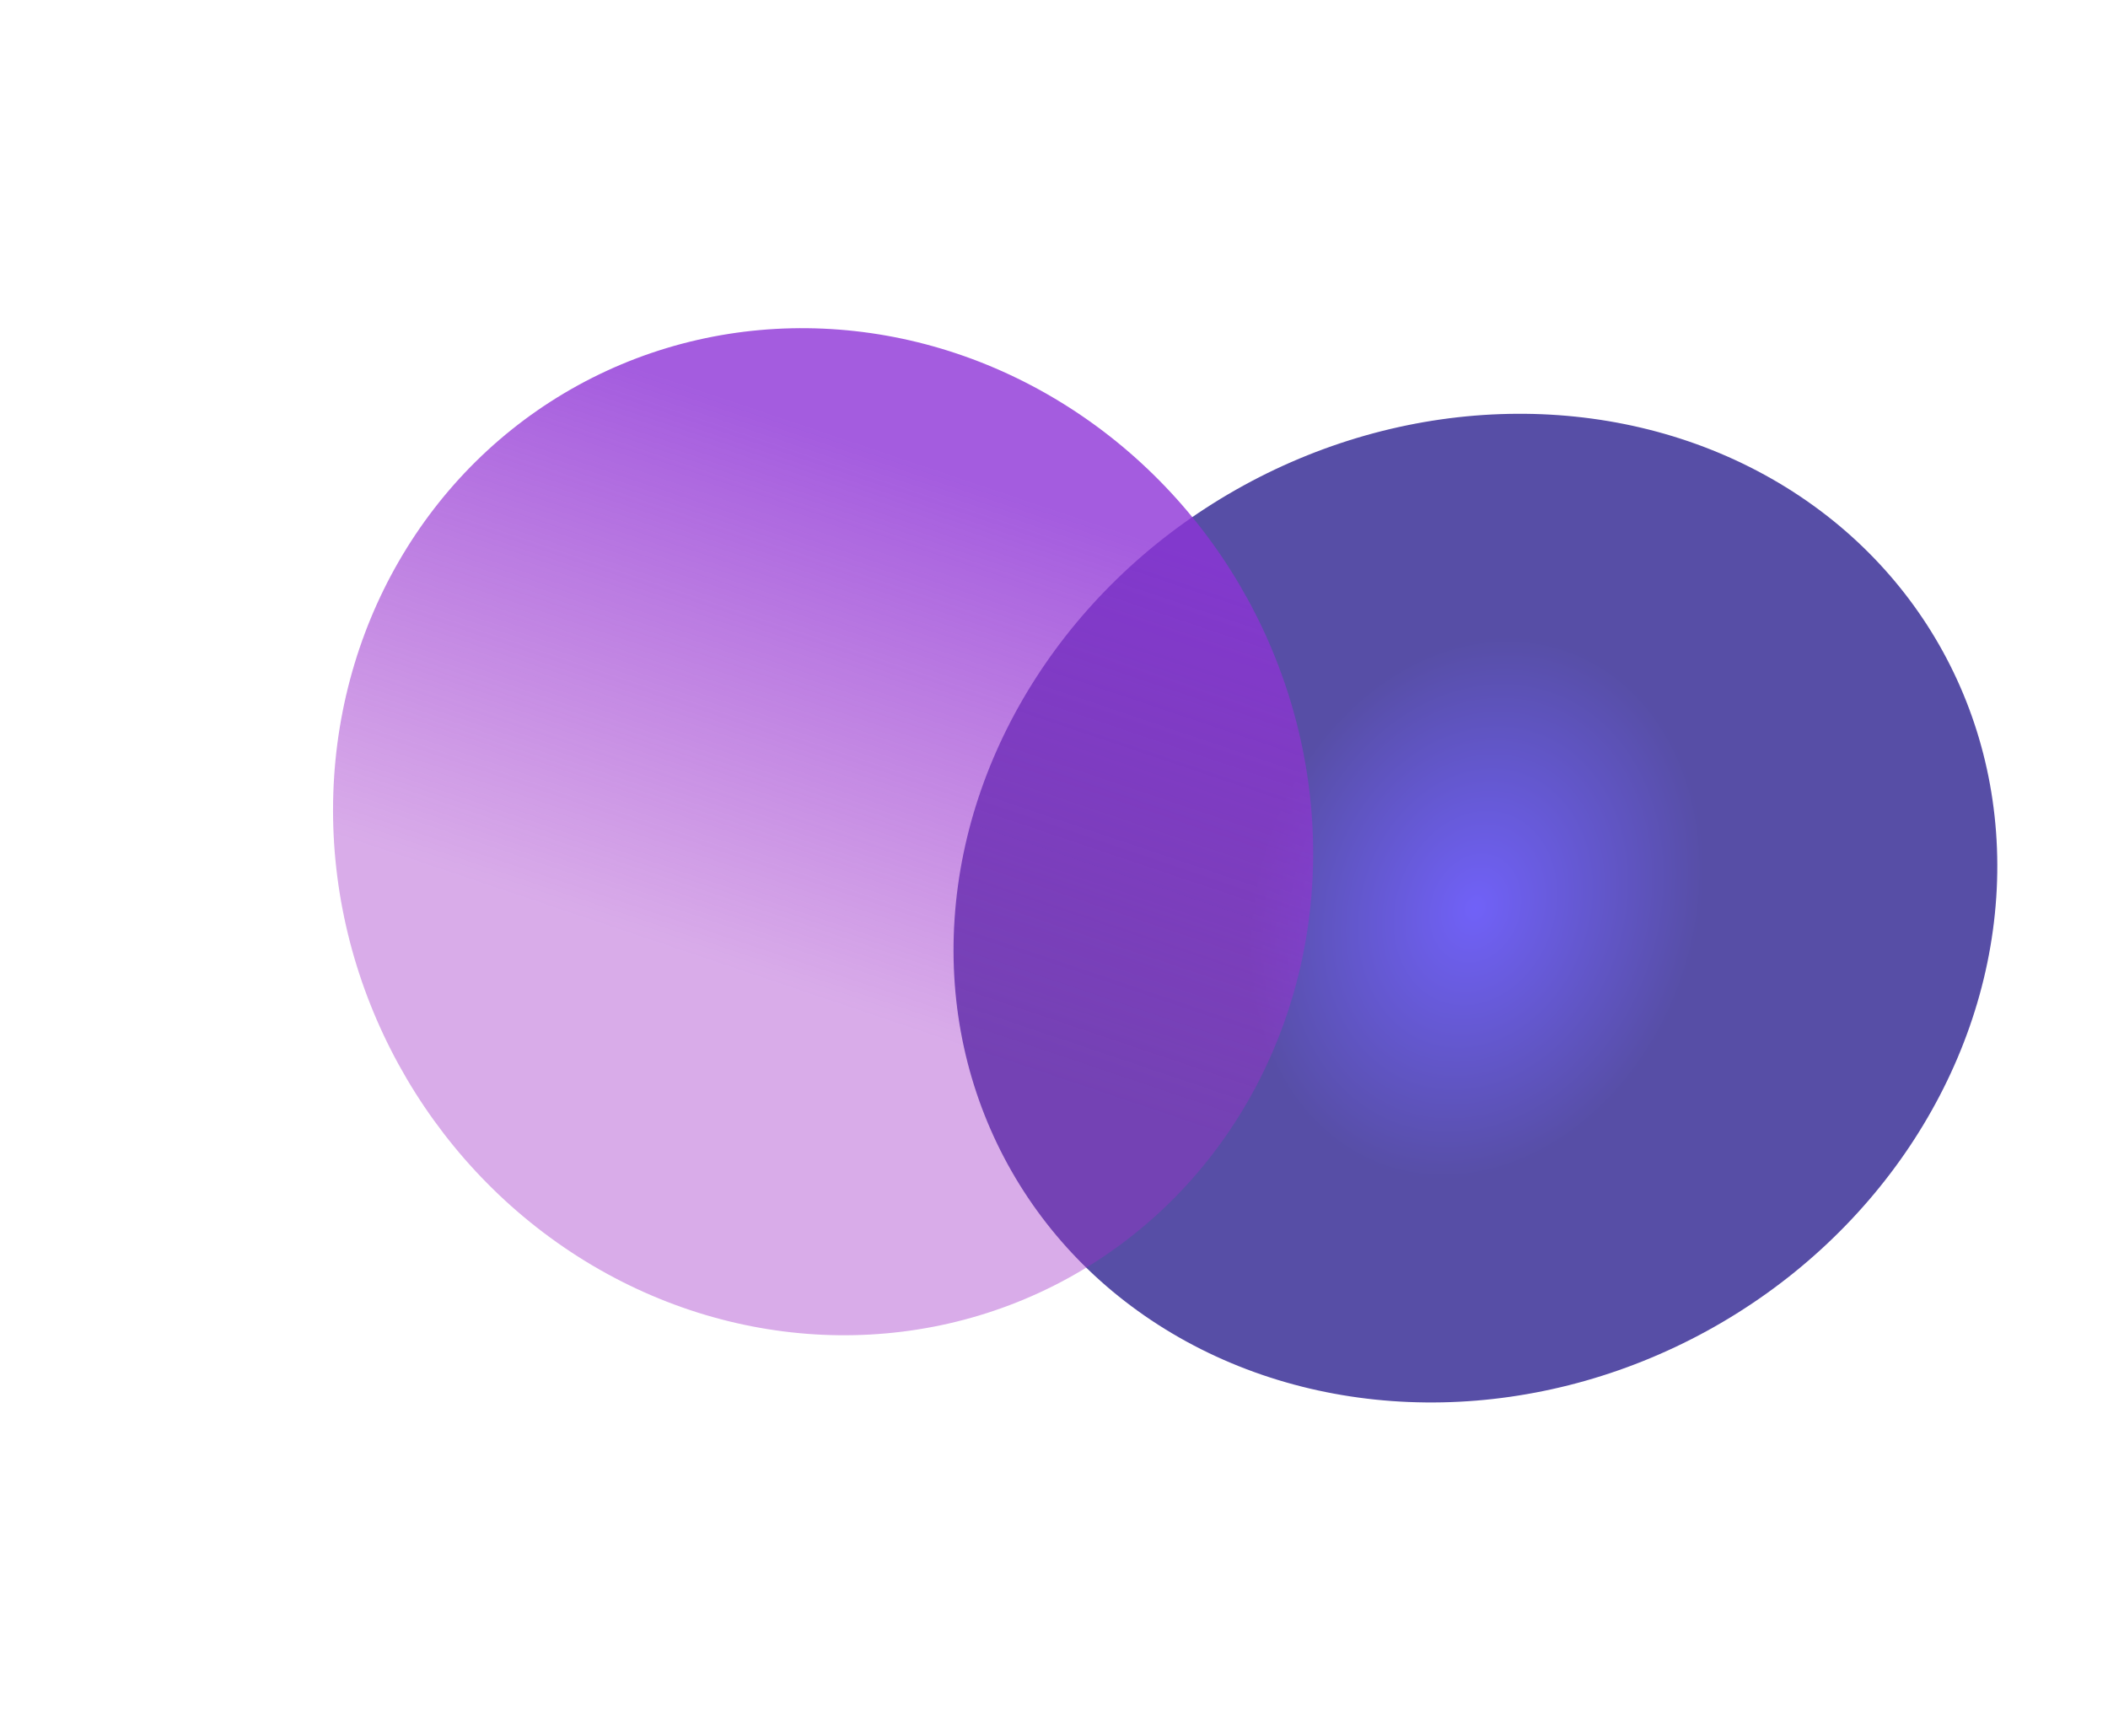 <svg width="896" height="738" viewBox="0 0 896 738" fill="none" xmlns="http://www.w3.org/2000/svg">
<g filter="url(#filter0_f_13621_464907)">
<ellipse cx="627.12" cy="386.03" rx="204.905" ry="226.669" transform="rotate(61.26 627.12 386.03)" fill="url(#paint0_radial_13621_464907)" fill-opacity="0.8"/>
</g>
<g filter="url(#filter1_f_13621_464907)">
<ellipse cx="349.855" cy="353.549" rx="216.473" ry="205.774" transform="rotate(61.26 349.855 353.549)" fill="url(#paint1_linear_13621_464907)" fill-opacity="0.8"/>
</g>
<defs>
<filter id="filter0_f_13621_464907" x="263.967" y="34.585" width="726.306" height="702.889" filterUnits="userSpaceOnUse" color-interpolation-filters="sRGB">
<feFlood flood-opacity="0" result="BackgroundImageFix"/>
<feBlend mode="normal" in="SourceGraphic" in2="BackgroundImageFix" result="shape"/>
<feGaussianBlur stdDeviation="70.638" result="effect1_foregroundBlur_13621_464907"/>
</filter>
<filter id="filter1_f_13621_464907" x="0.247" y="-1.819" width="699.216" height="710.735" filterUnits="userSpaceOnUse" color-interpolation-filters="sRGB">
<feFlood flood-opacity="0" result="BackgroundImageFix"/>
<feBlend mode="normal" in="SourceGraphic" in2="BackgroundImageFix" result="shape"/>
<feGaussianBlur stdDeviation="70.638" result="effect1_foregroundBlur_13621_464907"/>
</filter>
<radialGradient id="paint0_radial_13621_464907" cx="0" cy="0" r="1" gradientUnits="userSpaceOnUse" gradientTransform="translate(627.12 386.03) rotate(48.835) scale(166.365 132.008)">
<stop stop-color="#4D3AF6"/>
<stop offset="0.71" stop-color="#2D2290"/>
</radialGradient>
<linearGradient id="paint1_linear_13621_464907" x1="234.168" y1="239.851" x2="453.456" y2="478.36" gradientUnits="userSpaceOnUse">
<stop stop-color="#8D33D7"/>
<stop offset="0.71" stop-color="#A030C9" stop-opacity="0.5"/>
</linearGradient>
</defs>
</svg>
